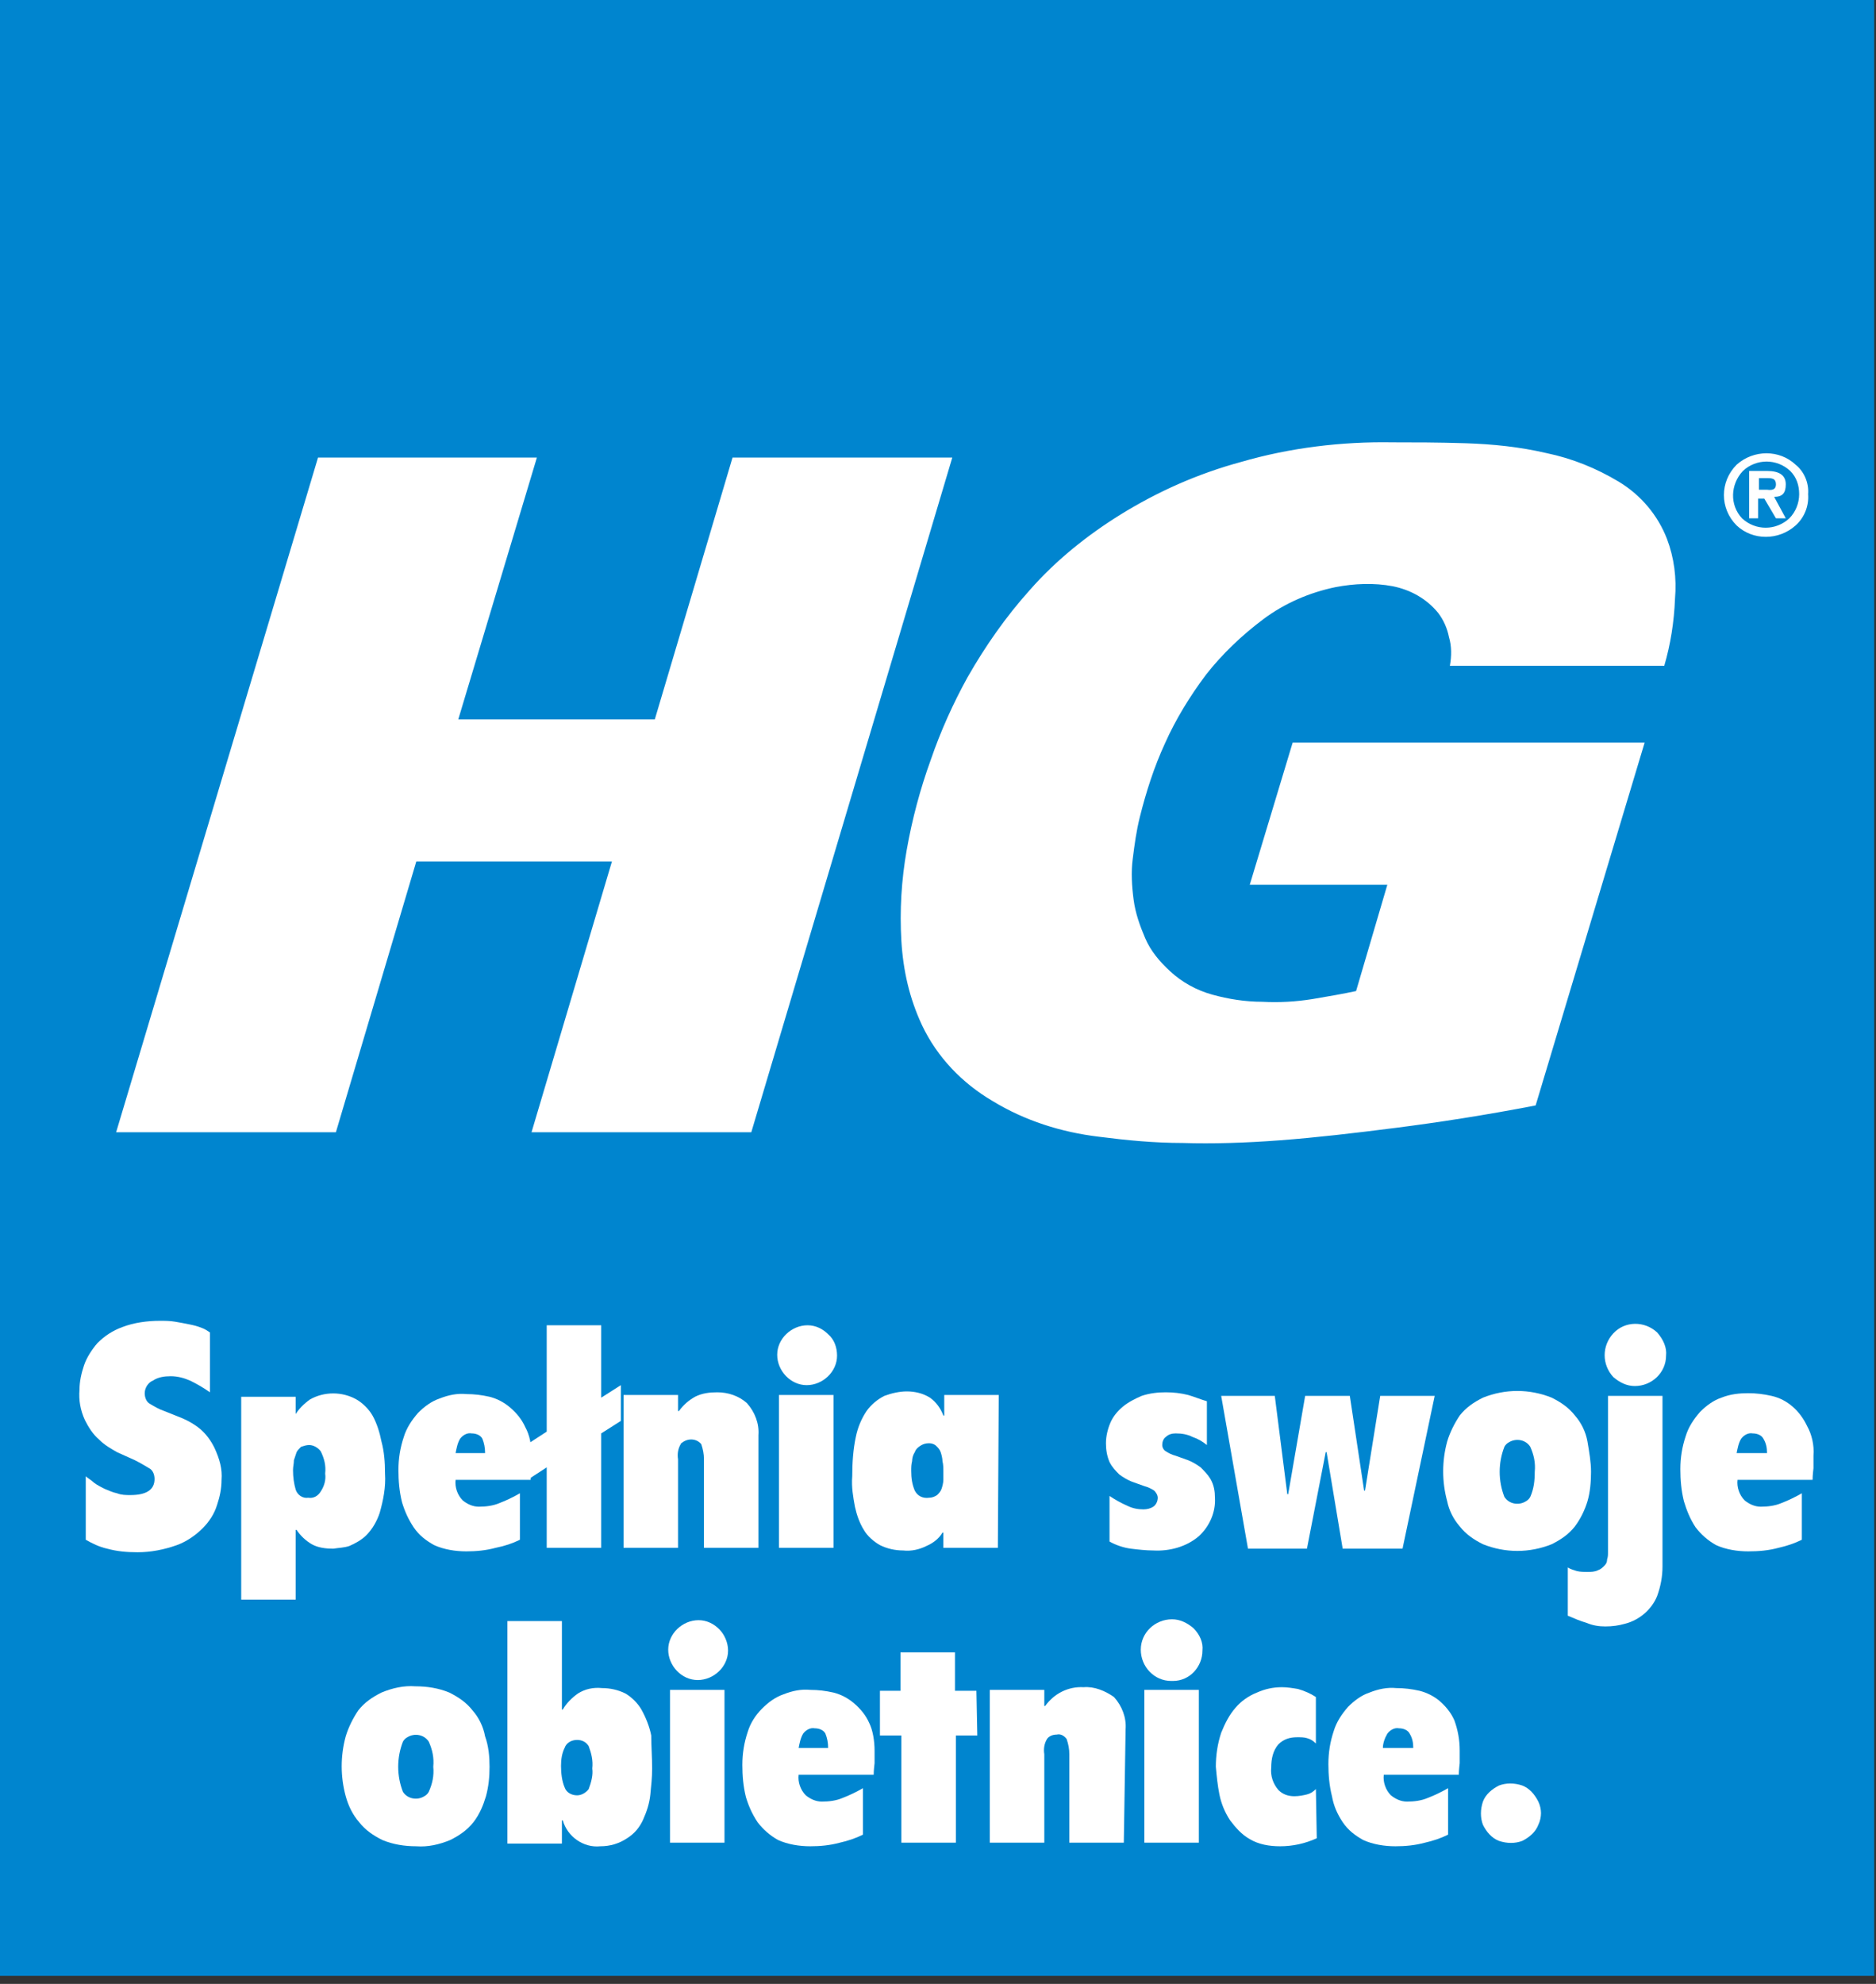 <?xml version="1.0" encoding="UTF-8"?>
<svg width="210px" height="222px" viewBox="0 0 210 222" version="1.1" xmlns="http://www.w3.org/2000/svg" xmlns:xlink="http://www.w3.org/1999/xlink">
    <rect x="0" y="0" width="210" height="222" fill="#333333" stroke="none"/>
    <title>vlag-hg-website_PL</title>
    <g id="Page-1" stroke="none" stroke-width="1" fill="none" fill-rule="evenodd">
        <g id="vlag-hg-website_PL" fill-rule="nonzero">
            <polygon id="Path" fill="#0085CF" points="0 0 209.8 0 209.8 221.1 0 221.1"></polygon>
            <g id="Group" transform="translate(8.875, 49.491)" fill="#FFFFFF">
                <path d="M75.225,77.209 L50.625,77.209 L59.625,46.909 L37.725,46.909 L28.725,77.209 L4.125,77.209 L26.725,1.709 L51.225,1.709 L42.425,31.009 L64.425,31.009 L73.125,1.709 L97.725,1.709 L75.225,77.209 Z M177.725,10.809 C178.525,12.909 178.825,15.209 178.625,17.509 C178.525,20.109 178.125,22.609 177.425,25.009 L153.425,25.009 C153.625,23.909 153.625,22.809 153.325,21.809 C153.125,20.809 152.725,19.909 152.125,19.109 C150.825,17.509 149.025,16.509 147.025,16.109 C144.925,15.709 142.725,15.809 140.625,16.209 C137.725,16.809 134.925,18.009 132.525,19.809 C130.125,21.609 127.925,23.709 126.125,26.009 C124.325,28.409 122.725,31.009 121.525,33.709 C120.325,36.309 119.425,39.109 118.725,41.909 C118.325,43.509 118.125,45.009 117.925,46.609 C117.725,48.109 117.825,49.709 118.025,51.209 C118.225,52.709 118.725,54.109 119.325,55.509 C119.925,56.909 120.925,58.109 122.125,59.209 C123.425,60.409 125.025,61.309 126.825,61.809 C128.625,62.309 130.525,62.609 132.425,62.609 C134.325,62.709 136.125,62.609 138.025,62.309 C139.825,62.009 141.525,61.709 142.925,61.409 L146.425,49.509 L131.025,49.509 L135.825,33.609 L175.225,33.609 L163.025,74.209 C157.325,75.309 152.125,76.109 147.425,76.709 C142.725,77.309 138.425,77.809 134.425,78.109 C130.525,78.409 126.825,78.509 123.525,78.409 C120.325,78.409 117.225,78.109 114.125,77.709 C109.925,77.209 105.825,75.909 102.225,73.709 C98.825,71.709 96.025,68.809 94.325,65.209 C92.925,62.209 92.225,59.109 92.025,55.809 C91.825,52.409 92.025,49.009 92.625,45.609 C93.225,42.209 94.125,38.809 95.325,35.509 C96.425,32.309 97.825,29.209 99.425,26.309 C101.425,22.809 103.725,19.509 106.425,16.509 C109.325,13.209 112.825,10.409 116.525,8.109 C120.725,5.509 125.225,3.509 130.025,2.209 C135.525,0.609 141.325,-0.091 147.025,0.009 C149.425,0.009 152.125,0.009 155.225,0.109 C158.225,0.209 161.225,0.509 164.225,1.209 C167.125,1.809 169.825,2.909 172.325,4.409 C174.825,5.909 176.725,8.209 177.725,10.809 L177.725,10.809 Z M193.525,5.809 C193.625,7.109 193.125,8.409 192.125,9.309 C190.225,11.009 187.325,11.009 185.525,9.309 C183.625,7.409 183.625,4.409 185.525,2.509 C185.525,2.509 185.525,2.509 185.525,2.509 C187.425,0.809 190.325,0.809 192.125,2.509 C193.125,3.309 193.625,4.609 193.525,5.809 L193.525,5.809 Z M192.525,5.809 C192.525,4.809 192.225,3.909 191.525,3.209 C190.025,1.809 187.725,1.809 186.225,3.209 C184.825,4.709 184.725,7.009 186.125,8.509 C187.625,9.909 189.925,9.909 191.425,8.509 C192.125,7.809 192.525,6.809 192.525,5.809 L192.525,5.809 Z M189.925,8.509 L188.625,6.309 L187.925,6.309 L187.925,8.509 L186.925,8.509 L186.925,3.209 L188.925,3.209 C190.325,3.209 191.025,3.709 191.025,4.709 C191.025,5.709 190.625,6.109 189.725,6.109 L191.025,8.509 L189.925,8.509 Z M189.925,4.709 C189.925,4.409 189.825,4.209 189.625,4.109 C189.425,4.009 189.125,4.009 188.925,4.009 L188.025,4.009 L188.025,5.309 L188.925,5.309 C189.625,5.409 189.925,5.209 189.925,4.709 L189.925,4.709 Z" id="Shape"></path>
                <path d="M15.925,116.109 C15.925,117.109 15.725,118.009 15.425,118.909 C15.125,119.909 14.525,120.809 13.825,121.509 C13.025,122.309 12.025,123.009 10.925,123.409 C9.525,123.909 8.025,124.209 6.525,124.209 C5.325,124.209 4.225,124.109 3.125,123.809 C2.225,123.609 1.425,123.209 0.725,122.809 L0.725,115.709 C0.925,115.909 1.325,116.109 1.625,116.409 C2.025,116.709 2.425,116.909 2.825,117.109 C3.325,117.309 3.725,117.509 4.225,117.609 C4.725,117.809 5.225,117.809 5.725,117.809 C7.525,117.809 8.425,117.209 8.425,116.009 C8.425,115.509 8.225,115.009 7.825,114.809 C7.325,114.509 6.825,114.209 6.225,113.909 L4.225,113.009 C3.525,112.609 2.825,112.209 2.225,111.609 C1.525,111.009 1.025,110.209 0.625,109.409 C0.125,108.309 -0.075,107.209 0.025,106.009 C0.025,105.109 0.225,104.209 0.525,103.309 C0.825,102.409 1.425,101.509 2.025,100.809 C2.825,100.009 3.725,99.409 4.825,99.009 C6.125,98.509 7.625,98.309 9.025,98.309 C9.625,98.309 10.125,98.309 10.725,98.409 C11.325,98.509 11.825,98.609 12.325,98.709 C12.825,98.809 13.225,98.909 13.725,99.109 C14.025,99.209 14.325,99.409 14.625,99.609 L14.625,106.309 C13.925,105.809 13.225,105.409 12.425,105.009 C11.725,104.709 11.025,104.509 10.225,104.509 C9.525,104.509 8.825,104.609 8.225,105.009 C7.725,105.209 7.325,105.809 7.325,106.409 C7.325,106.909 7.525,107.409 7.925,107.609 C8.425,107.909 8.925,108.209 9.525,108.409 L11.525,109.209 C12.225,109.509 12.925,109.909 13.525,110.409 C14.225,111.009 14.725,111.709 15.125,112.509 C15.725,113.809 16.025,114.909 15.925,116.109 Z" id="Path"></path>
                <path d="M34.225,115.409 C34.325,116.909 34.025,118.409 33.625,119.809 C33.325,120.709 32.825,121.609 32.125,122.309 C31.625,122.809 30.925,123.209 30.225,123.509 C29.625,123.709 29.025,123.709 28.425,123.809 C27.625,123.809 26.725,123.709 26.025,123.309 C25.325,122.909 24.725,122.309 24.325,121.709 L24.225,121.709 L24.225,129.509 L18.125,129.509 L18.125,106.809 L24.225,106.809 L24.225,108.909 L24.125,108.909 C24.525,108.209 25.125,107.609 25.825,107.109 C27.425,106.209 29.425,106.209 31.025,107.109 C31.725,107.509 32.425,108.209 32.825,108.909 C33.325,109.809 33.625,110.809 33.825,111.809 C34.125,112.909 34.225,114.109 34.225,115.409 L34.225,115.409 Z M27.525,115.409 C27.625,114.509 27.425,113.709 27.025,112.909 C26.725,112.509 26.225,112.209 25.725,112.209 C25.425,112.209 25.125,112.309 24.825,112.409 C24.625,112.609 24.425,112.809 24.325,113.009 C24.225,113.309 24.125,113.609 24.025,113.909 C24.025,114.309 23.925,114.609 23.925,115.009 C23.925,115.809 24.025,116.509 24.225,117.209 C24.425,117.809 25.025,118.209 25.625,118.109 C26.225,118.209 26.725,117.909 27.025,117.409 C27.425,116.809 27.625,116.109 27.525,115.409 L27.525,115.409 Z" id="Shape"></path>
                <path d="M50.625,113.409 L50.625,114.809 C50.625,114.809 50.525,115.609 50.525,116.109 L42.125,116.109 C42.025,116.909 42.325,117.809 42.925,118.409 C43.425,118.809 44.025,119.109 44.725,119.109 C45.525,119.109 46.325,119.009 47.025,118.709 C47.825,118.409 48.625,118.009 49.325,117.609 L49.325,122.809 C48.525,123.209 47.625,123.509 46.625,123.709 C45.525,124.009 44.425,124.109 43.325,124.109 C42.125,124.109 40.825,123.909 39.725,123.409 C38.825,122.909 38.025,122.309 37.425,121.409 C36.825,120.509 36.425,119.609 36.125,118.609 C35.825,117.409 35.725,116.209 35.725,115.009 C35.725,113.709 35.925,112.509 36.325,111.309 C36.625,110.309 37.225,109.409 37.925,108.609 C38.625,107.909 39.425,107.309 40.325,107.009 C41.325,106.609 42.325,106.409 43.325,106.509 C44.225,106.509 45.025,106.609 45.925,106.809 C46.725,107.009 47.525,107.409 48.225,108.009 C48.925,108.609 49.525,109.309 49.925,110.209 C50.425,111.109 50.625,112.209 50.625,113.409 L50.625,113.409 Z M45.425,113.109 C45.425,112.509 45.325,112.009 45.125,111.509 C44.925,111.109 44.425,110.909 43.925,110.909 C43.425,110.809 42.925,111.109 42.625,111.509 C42.325,112.009 42.225,112.609 42.125,113.109 L45.425,113.109 Z" id="Shape"></path>
                <polygon id="Path" points="60.625 109.509 58.425 110.909 58.425 123.709 52.325 123.709 52.325 114.709 50.325 116.009 50.325 112.009 52.325 110.709 52.325 98.809 58.425 98.809 58.425 106.909 60.625 105.509"></polygon>
                <path d="M76.025,123.709 L69.925,123.709 L69.925,113.809 C69.925,113.209 69.825,112.709 69.625,112.109 C69.125,111.509 68.225,111.409 67.525,111.909 C67.425,112.009 67.325,112.009 67.325,112.109 C67.025,112.609 66.925,113.209 67.025,113.809 L67.025,123.709 L60.925,123.709 L60.925,106.609 L67.025,106.609 L67.025,108.409 L67.125,108.409 C67.625,107.709 68.225,107.209 68.925,106.809 C69.725,106.409 70.525,106.309 71.425,106.309 C72.625,106.309 73.825,106.709 74.725,107.509 C75.625,108.509 76.125,109.809 76.025,111.109 L76.025,123.709 Z" id="Path"></path>
                <path d="M84.825,102.209 C84.825,104.009 83.225,105.509 81.425,105.509 C79.625,105.509 78.125,103.909 78.125,102.109 C78.125,100.309 79.725,98.809 81.525,98.809 C82.425,98.809 83.225,99.209 83.825,99.809 C84.525,100.409 84.825,101.309 84.825,102.209 Z M84.425,123.709 L78.325,123.709 L78.325,106.609 L84.425,106.609 L84.425,123.709 Z" id="Shape"></path>
                <path d="M102.825,123.709 L96.725,123.709 L96.725,122.009 L96.625,122.009 C96.225,122.709 95.525,123.209 94.825,123.509 C94.025,123.909 93.125,124.109 92.225,124.009 C91.325,124.009 90.425,123.809 89.625,123.409 C88.925,123.009 88.225,122.409 87.825,121.709 C87.325,120.909 87.025,120.009 86.825,119.109 C86.625,118.009 86.425,116.909 86.525,115.709 C86.525,114.209 86.625,112.709 86.925,111.309 C87.125,110.309 87.525,109.309 88.125,108.409 C88.625,107.709 89.325,107.109 90.125,106.709 C90.925,106.409 91.825,106.209 92.625,106.209 C93.525,106.209 94.425,106.409 95.225,106.909 C95.925,107.409 96.425,108.109 96.725,108.909 L96.825,108.909 L96.825,106.609 L102.925,106.609 L102.825,123.709 Z M96.725,115.209 C96.725,114.809 96.725,114.409 96.625,114.009 C96.625,113.709 96.525,113.309 96.425,113.009 C96.325,112.709 96.125,112.509 95.925,112.309 C95.725,112.109 95.425,112.009 95.125,112.009 C94.725,112.009 94.425,112.109 94.125,112.309 C93.825,112.509 93.625,112.709 93.525,113.009 C93.325,113.309 93.225,113.709 93.225,114.009 C93.125,114.409 93.125,114.709 93.125,115.109 C93.125,115.909 93.225,116.609 93.525,117.309 C93.825,117.909 94.425,118.209 95.125,118.109 C95.425,118.109 95.725,118.009 96.025,117.809 C96.225,117.609 96.425,117.409 96.525,117.109 C96.625,116.809 96.725,116.409 96.725,116.109 C96.725,116.009 96.725,115.609 96.725,115.209 Z" id="Shape"></path>
                <path d="M127.125,118.109 C127.225,119.709 126.525,121.309 125.325,122.409 C123.925,123.609 122.025,124.109 120.225,124.009 C119.425,124.009 118.525,123.909 117.725,123.809 C116.925,123.709 116.025,123.409 115.325,123.009 L115.325,117.909 C115.925,118.309 116.625,118.709 117.325,119.009 C117.925,119.309 118.525,119.409 119.125,119.409 C119.525,119.409 119.925,119.309 120.225,119.109 C120.525,118.909 120.725,118.509 120.725,118.109 C120.725,117.809 120.525,117.509 120.325,117.309 C120.025,117.109 119.625,116.909 119.225,116.809 L117.825,116.309 C117.325,116.109 116.825,115.809 116.425,115.509 C116.025,115.109 115.625,114.709 115.325,114.109 C115.025,113.409 114.925,112.709 114.925,112.009 C114.925,111.209 115.125,110.409 115.425,109.709 C115.725,109.009 116.225,108.409 116.825,107.909 C117.425,107.409 118.225,107.009 118.925,106.709 C119.825,106.409 120.725,106.309 121.625,106.309 C122.525,106.309 123.325,106.409 124.125,106.609 C124.825,106.809 125.525,107.109 126.225,107.309 L126.225,112.209 C125.725,111.809 125.225,111.509 124.625,111.309 C124.025,111.009 123.425,110.909 122.725,110.909 C122.325,110.909 121.925,111.009 121.625,111.309 C121.325,111.509 121.225,111.909 121.225,112.209 C121.225,112.509 121.425,112.809 121.625,112.909 C121.925,113.109 122.325,113.309 122.725,113.409 L124.125,113.909 C124.625,114.109 125.125,114.409 125.525,114.709 C125.925,115.109 126.325,115.509 126.625,116.009 C127.025,116.709 127.125,117.409 127.125,118.109 L127.125,118.109 Z" id="Path"></path>
                <polygon id="Path" points="151.725 106.709 148.125 123.809 141.425 123.809 139.625 113.009 139.525 113.009 137.425 123.809 130.825 123.809 127.825 106.709 133.825 106.709 135.225 117.709 135.325 117.709 137.225 106.709 142.225 106.709 143.825 117.309 143.925 117.309 145.625 106.709"></polygon>
                <path d="M169.225,115.209 C169.225,116.309 169.125,117.509 168.825,118.509 C168.525,119.509 168.025,120.509 167.425,121.309 C166.725,122.209 165.825,122.809 164.825,123.309 C162.325,124.309 159.625,124.309 157.125,123.309 C156.125,122.809 155.225,122.209 154.525,121.309 C153.825,120.509 153.325,119.509 153.125,118.509 C152.525,116.309 152.525,114.009 153.125,111.809 C153.425,110.809 153.925,109.809 154.525,108.909 C155.225,108.009 156.125,107.409 157.125,106.909 C159.625,105.909 162.325,105.909 164.825,106.909 C165.825,107.409 166.725,108.009 167.425,108.909 C168.125,109.709 168.625,110.709 168.825,111.809 C169.025,113.009 169.225,114.109 169.225,115.209 Z M162.925,115.209 C163.025,114.209 162.825,113.309 162.425,112.409 C161.925,111.609 160.825,111.409 160.025,111.909 C159.825,112.009 159.625,112.209 159.525,112.409 C158.825,114.209 158.825,116.209 159.525,118.009 C160.025,118.809 161.125,119.009 161.925,118.509 C162.125,118.409 162.325,118.209 162.425,118.009 C162.825,117.109 162.925,116.209 162.925,115.209 Z" id="Shape"></path>
                <path d="M177.225,125.809 C177.225,126.909 177.025,128.009 176.625,129.109 C176.025,130.609 174.625,131.809 173.025,132.209 C172.325,132.409 171.625,132.509 170.825,132.509 C170.125,132.509 169.425,132.409 168.725,132.109 C168.025,131.909 167.325,131.609 166.625,131.309 L166.625,125.909 C166.925,126.109 167.325,126.209 167.625,126.309 C168.025,126.409 168.425,126.409 168.825,126.409 C169.225,126.409 169.625,126.409 170.025,126.209 C170.325,126.109 170.525,125.909 170.725,125.709 C170.925,125.509 171.025,125.309 171.025,125.009 C171.125,124.709 171.125,124.509 171.125,124.209 L171.125,106.709 L177.225,106.709 L177.225,125.809 Z M177.625,102.209 C177.625,104.109 176.025,105.609 174.125,105.609 C173.225,105.609 172.425,105.209 171.725,104.609 C170.425,103.209 170.425,101.109 171.725,99.709 C173.025,98.309 175.225,98.309 176.625,99.609 C177.325,100.409 177.725,101.309 177.625,102.209 Z" id="Shape"></path>
                <path d="M194.125,113.409 L194.125,114.809 C194.125,114.809 194.025,115.609 194.025,116.109 L185.625,116.109 C185.525,116.909 185.825,117.809 186.425,118.409 C186.925,118.809 187.525,119.109 188.225,119.109 C189.025,119.109 189.825,119.009 190.525,118.709 C191.325,118.409 192.125,118.009 192.825,117.609 L192.825,122.809 C192.025,123.209 191.125,123.509 190.225,123.709 C189.125,124.009 188.025,124.109 186.825,124.109 C185.625,124.109 184.325,123.909 183.225,123.409 C182.325,122.909 181.525,122.209 180.925,121.409 C180.325,120.509 179.925,119.509 179.625,118.509 C179.325,117.309 179.225,116.109 179.225,114.909 C179.225,113.609 179.425,112.409 179.825,111.209 C180.125,110.209 180.725,109.309 181.425,108.509 C182.125,107.809 182.925,107.209 183.825,106.909 C184.825,106.509 185.825,106.409 186.825,106.409 C187.725,106.409 188.525,106.509 189.425,106.709 C191.225,107.109 192.625,108.409 193.425,110.109 C193.925,111.009 194.225,112.209 194.125,113.409 L194.125,113.409 Z M188.925,113.109 C188.925,112.509 188.825,112.009 188.525,111.509 C188.325,111.109 187.825,110.909 187.325,110.909 C186.825,110.809 186.325,111.109 186.025,111.509 C185.725,112.009 185.625,112.609 185.525,113.109 L188.925,113.109 Z" id="Shape"></path>
                <path d="M45.925,148.209 C45.925,149.309 45.825,150.409 45.525,151.509 C45.225,152.509 44.825,153.509 44.125,154.409 C43.425,155.309 42.525,155.909 41.525,156.409 C40.325,156.909 39.025,157.209 37.725,157.109 C36.425,157.109 35.125,156.909 33.925,156.409 C32.925,155.909 32.025,155.309 31.325,154.409 C30.625,153.609 30.125,152.609 29.825,151.509 C29.225,149.309 29.225,147.009 29.825,144.809 C30.125,143.809 30.625,142.809 31.225,141.909 C31.925,141.009 32.825,140.409 33.825,139.909 C35.025,139.409 36.325,139.109 37.625,139.209 C38.925,139.209 40.225,139.409 41.425,139.909 C42.425,140.409 43.325,141.009 44.025,141.909 C44.725,142.709 45.225,143.709 45.425,144.809 C45.825,145.909 45.925,147.109 45.925,148.209 Z M39.625,148.209 C39.725,147.209 39.525,146.309 39.125,145.409 C38.625,144.609 37.525,144.409 36.725,144.909 C36.525,145.009 36.325,145.209 36.225,145.409 C35.525,147.209 35.525,149.209 36.225,151.009 C36.725,151.809 37.825,152.009 38.625,151.509 C38.825,151.409 39.025,151.209 39.125,151.009 C39.525,150.109 39.725,149.209 39.625,148.209 Z" id="Shape"></path>
                <path d="M64.125,148.409 C64.125,149.409 64.025,150.309 63.925,151.309 C63.825,152.309 63.525,153.209 63.125,154.109 C62.725,155.009 62.125,155.709 61.325,156.209 C60.425,156.809 59.425,157.109 58.325,157.109 C56.425,157.309 54.625,156.009 54.125,154.209 L54.025,154.209 L54.025,156.809 L47.925,156.809 L47.925,131.909 L54.025,131.909 L54.025,141.809 L54.125,141.809 C54.525,141.109 55.125,140.509 55.825,140.009 C56.625,139.509 57.525,139.309 58.525,139.409 C59.425,139.409 60.325,139.609 61.125,140.009 C61.825,140.409 62.525,141.109 62.925,141.809 C63.425,142.709 63.825,143.709 64.025,144.709 C64.025,145.909 64.125,147.109 64.125,148.409 L64.125,148.409 Z M57.425,148.409 C57.525,147.509 57.325,146.709 57.025,145.909 C56.725,145.409 56.225,145.209 55.725,145.209 C55.125,145.209 54.525,145.509 54.325,146.109 C54.025,146.709 53.925,147.409 53.925,148.109 C53.925,148.909 54.025,149.809 54.325,150.509 C54.525,151.109 55.125,151.409 55.725,151.409 C56.225,151.409 56.725,151.109 57.025,150.709 C57.325,149.909 57.525,149.109 57.425,148.409 L57.425,148.409 Z" id="Shape"></path>
                <path d="M72.625,135.209 C72.625,137.009 71.025,138.509 69.225,138.509 C67.425,138.509 65.925,136.909 65.925,135.109 C65.925,133.309 67.525,131.809 69.325,131.809 C70.225,131.809 71.025,132.209 71.625,132.809 C72.225,133.409 72.625,134.309 72.625,135.209 Z M72.225,156.709 L66.125,156.709 L66.125,139.609 L72.225,139.609 L72.225,156.709 Z" id="Shape"></path>
                <path d="M89.025,146.409 L89.025,147.809 C89.025,147.809 88.925,148.609 88.925,149.109 L80.525,149.109 C80.425,149.909 80.725,150.809 81.325,151.409 C81.825,151.809 82.425,152.109 83.125,152.109 C83.925,152.109 84.725,152.009 85.425,151.709 C86.225,151.409 87.025,151.009 87.725,150.609 L87.725,155.809 C86.925,156.209 86.025,156.509 85.125,156.709 C84.025,157.009 82.925,157.109 81.825,157.109 C80.625,157.109 79.325,156.909 78.225,156.409 C77.325,155.909 76.525,155.209 75.925,154.409 C75.325,153.509 74.925,152.609 74.625,151.609 C74.325,150.409 74.225,149.209 74.225,148.009 C74.225,146.709 74.425,145.509 74.825,144.309 C75.125,143.309 75.725,142.409 76.425,141.709 C77.125,141.009 77.925,140.409 78.825,140.109 C79.825,139.709 80.825,139.509 81.825,139.609 C82.725,139.609 83.525,139.709 84.425,139.909 C85.225,140.109 86.025,140.509 86.725,141.109 C87.425,141.709 88.025,142.409 88.425,143.309 C88.825,144.109 89.025,145.309 89.025,146.409 L89.025,146.409 Z M83.825,146.109 C83.825,145.509 83.725,145.009 83.525,144.509 C83.325,144.109 82.825,143.909 82.325,143.909 C81.825,143.809 81.325,144.109 81.025,144.509 C80.725,145.009 80.625,145.609 80.525,146.109 L83.825,146.109 Z" id="Shape"></path>
                <polygon id="Path" points="100.525 144.709 98.125 144.709 98.125 156.709 92.025 156.709 92.025 144.709 89.625 144.709 89.625 139.709 91.925 139.709 91.925 135.409 98.025 135.409 98.025 139.709 100.425 139.709"></polygon>
                <path d="M116.925,156.709 L110.825,156.709 L110.825,146.809 C110.825,146.209 110.725,145.709 110.525,145.109 C110.225,144.709 109.825,144.509 109.425,144.609 C108.925,144.609 108.525,144.809 108.325,145.109 C108.025,145.609 107.925,146.209 108.025,146.809 L108.025,156.709 L101.925,156.709 L101.925,139.609 L108.025,139.609 L108.025,141.409 L108.125,141.409 C109.125,140.009 110.725,139.209 112.425,139.309 C113.625,139.209 114.825,139.709 115.825,140.409 C116.725,141.409 117.225,142.709 117.125,144.009 L116.925,156.709 Z" id="Path"></path>
                <path d="M125.725,135.209 C125.725,137.009 124.325,138.609 122.425,138.609 C122.325,138.609 122.325,138.609 122.225,138.609 C120.325,138.609 118.825,137.009 118.825,135.109 C118.825,133.209 120.425,131.709 122.325,131.709 C123.225,131.709 124.025,132.109 124.725,132.709 C125.425,133.409 125.825,134.309 125.725,135.209 L125.725,135.209 Z M125.325,156.709 L119.225,156.709 L119.225,139.609 L125.325,139.609 L125.325,156.709 Z" id="Shape"></path>
                <path d="M138.525,156.209 C137.225,156.809 135.825,157.109 134.425,157.109 C133.225,157.109 132.025,156.909 131.025,156.309 C130.125,155.809 129.425,155.009 128.825,154.209 C128.225,153.309 127.825,152.309 127.625,151.309 C127.425,150.309 127.325,149.309 127.225,148.209 C127.225,146.909 127.425,145.609 127.825,144.409 C128.225,143.409 128.725,142.409 129.425,141.609 C130.025,140.909 130.825,140.309 131.825,139.909 C132.725,139.509 133.625,139.309 134.625,139.309 C135.225,139.309 135.825,139.409 136.425,139.509 C137.125,139.709 137.825,140.009 138.425,140.409 L138.425,145.609 C138.125,145.309 137.825,145.109 137.425,145.009 C137.125,144.909 136.725,144.909 136.325,144.909 C135.525,144.909 134.825,145.109 134.225,145.709 C133.625,146.409 133.425,147.309 133.425,148.309 C133.325,149.209 133.625,150.109 134.225,150.809 C134.725,151.309 135.325,151.509 136.025,151.509 C136.525,151.509 137.025,151.409 137.425,151.309 C137.825,151.209 138.125,151.009 138.425,150.709 L138.525,156.209 Z" id="Path"></path>
                <path d="M154.525,146.409 L154.525,147.809 C154.525,147.809 154.425,148.609 154.425,149.109 L146.025,149.109 C145.925,149.909 146.225,150.809 146.825,151.409 C147.325,151.809 147.925,152.109 148.625,152.109 C149.425,152.109 150.225,152.009 150.925,151.709 C151.725,151.409 152.525,151.009 153.225,150.609 L153.225,155.809 C152.425,156.209 151.525,156.509 150.625,156.709 C149.525,157.009 148.425,157.109 147.325,157.109 C146.125,157.109 144.825,156.909 143.725,156.409 C142.825,155.909 142.025,155.309 141.425,154.409 C140.825,153.509 140.425,152.609 140.225,151.509 C139.925,150.309 139.825,149.109 139.825,147.909 C139.825,146.609 140.025,145.409 140.425,144.209 C140.725,143.209 141.325,142.309 142.025,141.509 C142.725,140.809 143.525,140.209 144.425,139.909 C145.425,139.509 146.425,139.309 147.425,139.409 C148.325,139.409 149.125,139.509 150.025,139.709 C150.825,139.909 151.625,140.309 152.225,140.809 C152.925,141.409 153.525,142.109 153.925,143.009 C154.325,144.109 154.525,145.209 154.525,146.409 L154.525,146.409 Z M149.325,146.109 C149.325,145.509 149.225,145.009 148.925,144.509 C148.725,144.109 148.225,143.909 147.725,143.909 C147.225,143.809 146.725,144.109 146.425,144.509 C146.125,145.009 145.925,145.609 145.925,146.109 L149.325,146.109 Z" id="Shape"></path>
                <path d="M163.625,153.409 C163.625,153.809 163.525,154.309 163.325,154.709 C163.025,155.509 162.325,156.109 161.525,156.509 C160.725,156.809 159.825,156.809 158.925,156.509 C158.125,156.209 157.525,155.509 157.125,154.709 C156.825,153.909 156.825,153.009 157.125,152.109 C157.425,151.309 158.125,150.709 158.925,150.309 C159.725,150.009 160.625,150.009 161.525,150.309 C162.325,150.609 162.925,151.309 163.325,152.109 C163.525,152.509 163.625,153.009 163.625,153.409 L163.625,153.409 Z" id="Path"></path>
            </g>
        </g>
    </g>
</svg>